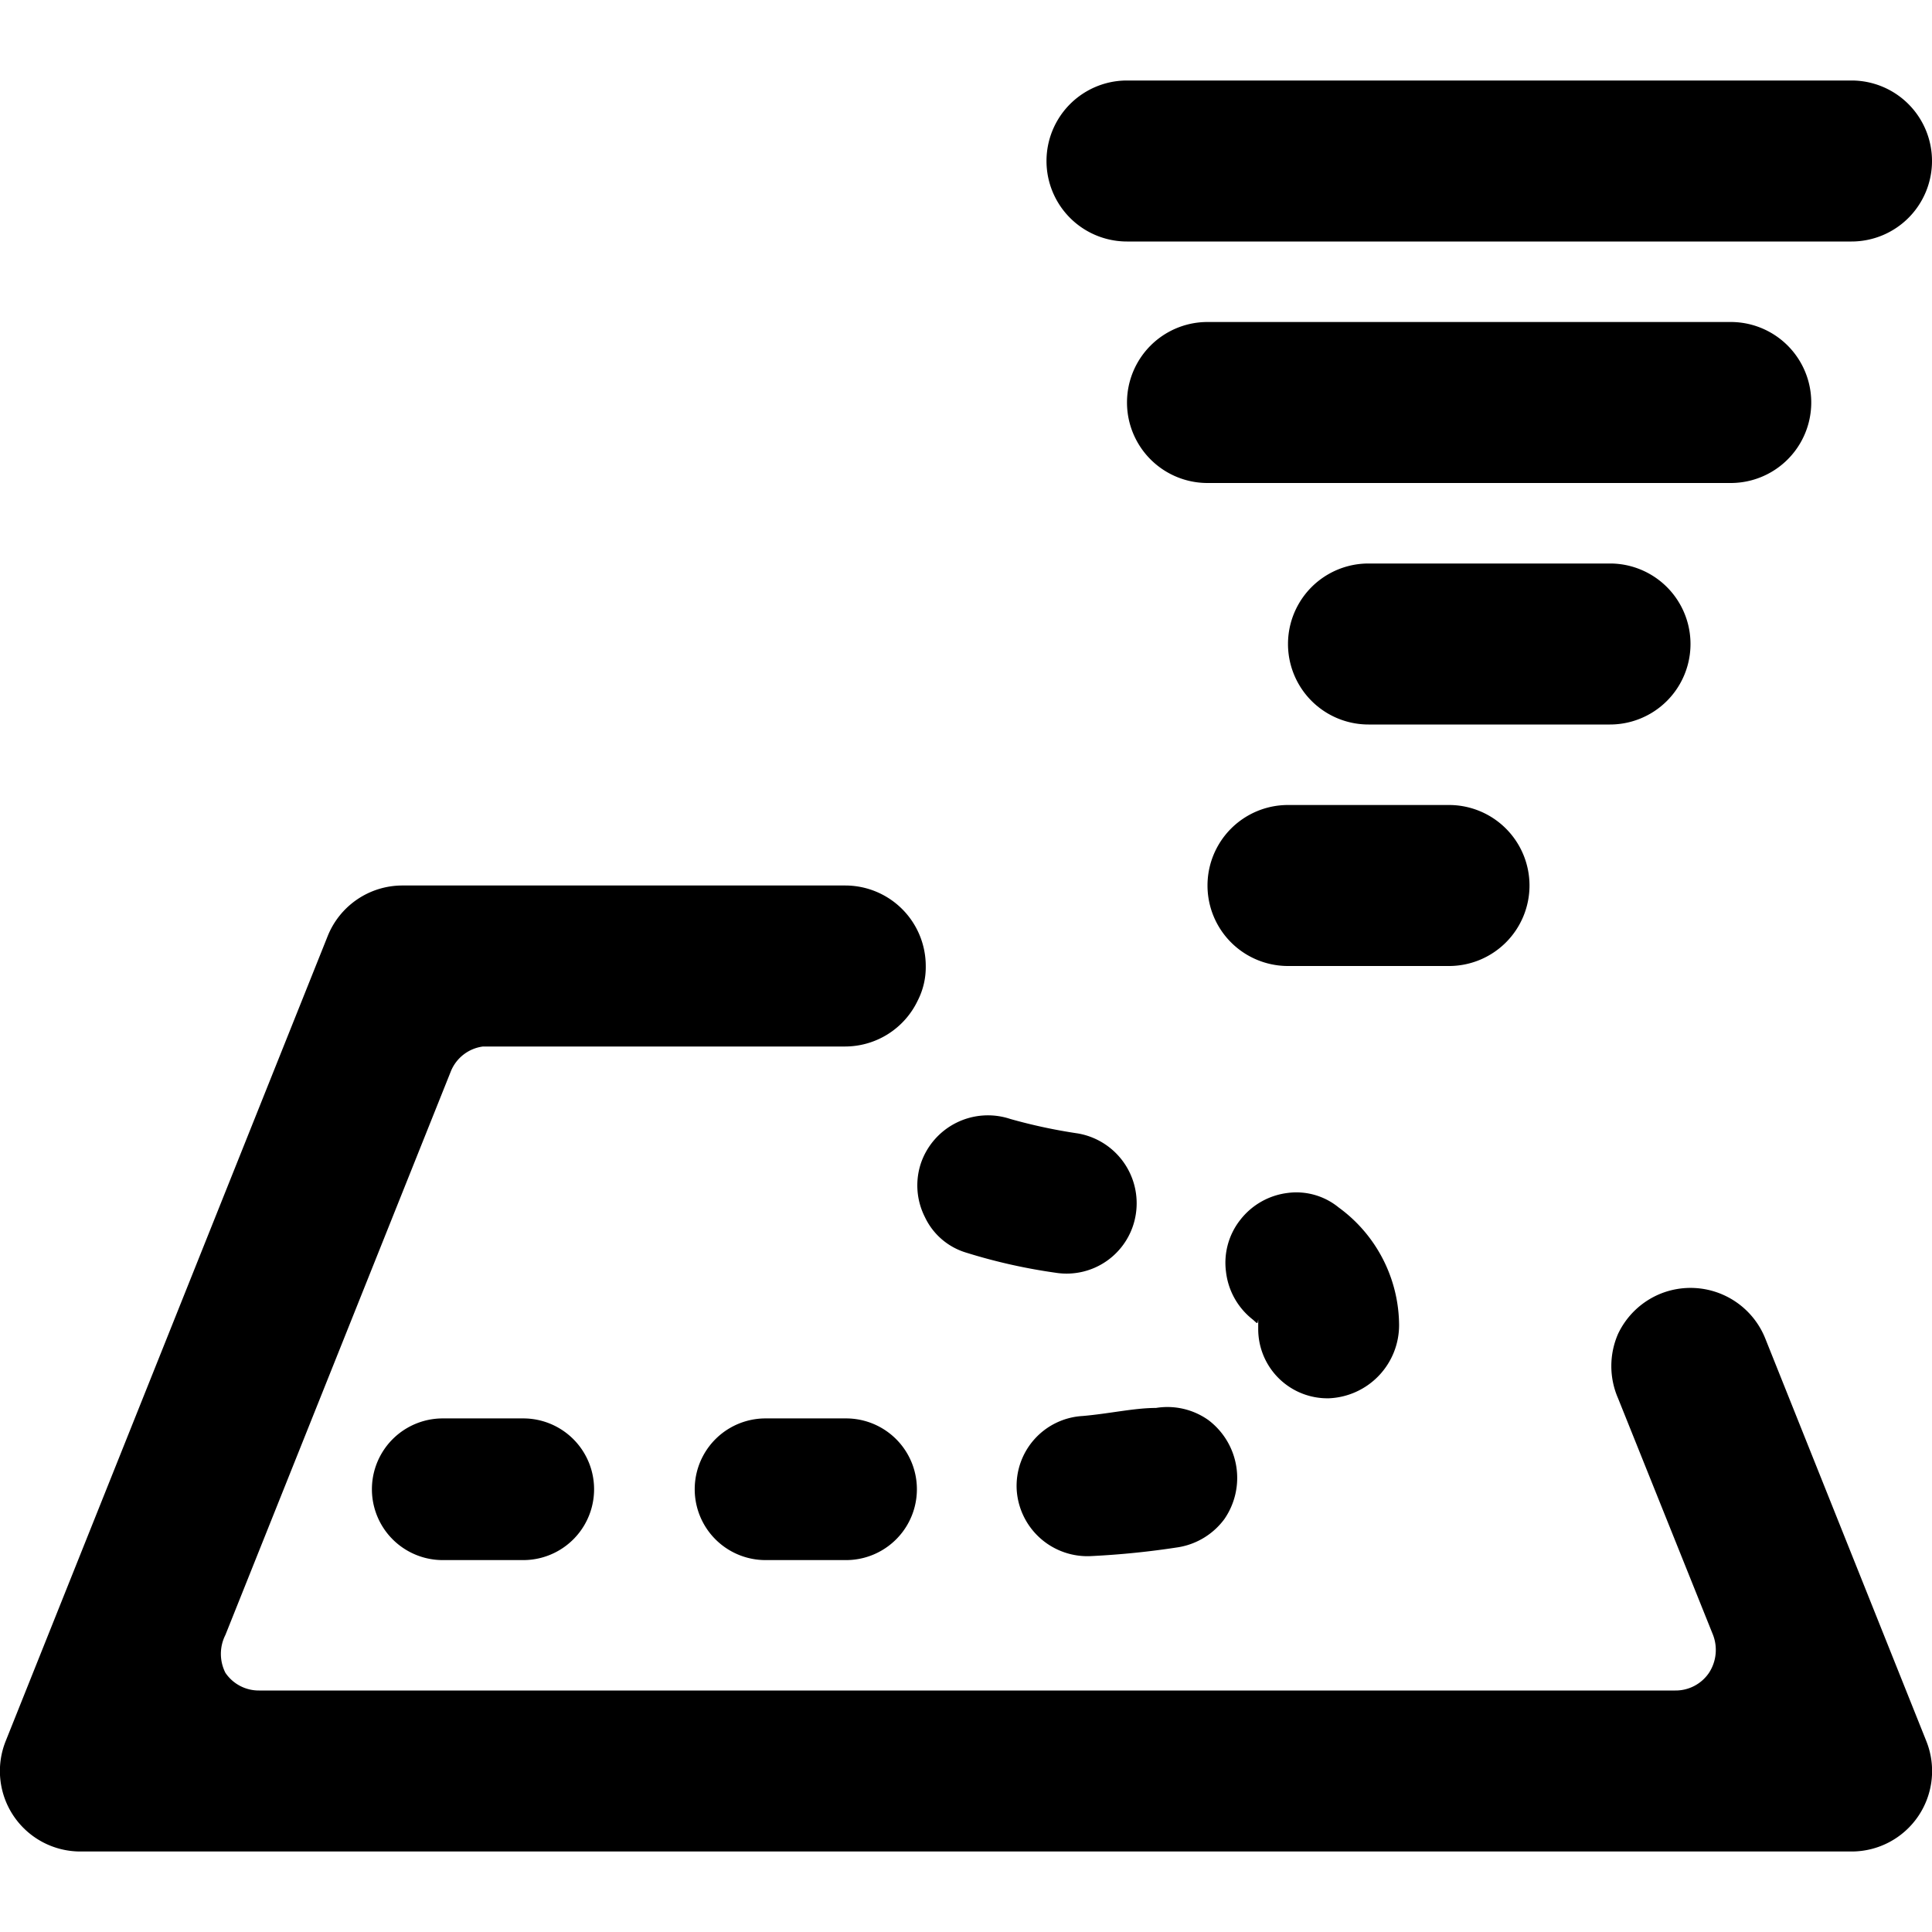 <svg xmlns="http://www.w3.org/2000/svg" viewBox="0 0 24 24"><g><path d="M21.93 16.63a1 1 0 0 0 -1.3 -0.56 1 1 0 0 0 -0.53 0.5 1 1 0 0 0 0 0.8l1.18 2.94a0.52 0.52 0 0 1 -0.05 0.47 0.5 0.5 0 0 1 -0.42 0.22H3.22a0.5 0.5 0 0 1 -0.42 -0.22 0.52 0.52 0 0 1 0 -0.47l2.8 -7A0.5 0.5 0 0 1 6 13h4.5a1 1 0 0 0 0.9 -0.57 0.91 0.91 0 0 0 0.1 -0.43 1 1 0 0 0 -1 -1H5a1 1 0 0 0 -0.93 0.63l-4 10a1 1 0 0 0 0.1 0.93A1 1 0 0 0 1 23h22a1 1 0 0 0 0.83 -0.44 1 1 0 0 0 0.1 -0.93Z" fill="#000000" stroke-width="1"></path><path d="M15.56 16.39c0.06 0.05 0.06 0.07 0.07 0v0.13a0.86 0.86 0 0 0 0.88 0.85 0.91 0.91 0 0 0 0.87 -0.91 1.82 1.82 0 0 0 -0.75 -1.46 0.83 0.83 0 0 0 -0.64 -0.18 0.88 0.88 0 0 0 -0.58 0.33 0.86 0.86 0 0 0 -0.18 0.65 0.88 0.88 0 0 0 0.33 0.59Z" fill="#000000" stroke-width="1"></path><path d="M10.51 17.62h-1a0.88 0.88 0 0 0 0 1.76h1a0.88 0.88 0 0 0 0 -1.76Z" fill="#000000" stroke-width="1"></path><path d="M12.63 18.51a0.88 0.88 0 0 0 0.93 0.82 10.33 10.33 0 0 0 1.08 -0.11 0.89 0.89 0 0 0 0.57 -0.35 0.9 0.9 0 0 0 -0.2 -1.23 0.88 0.88 0 0 0 -0.65 -0.15c-0.27 0 -0.57 0.07 -0.91 0.1a0.87 0.87 0 0 0 -0.82 0.92Zm0.88 0.45Z" fill="#000000" stroke-width="1"></path><path d="M6.5 17.62h-1a0.88 0.88 0 1 0 0 1.76h1a0.88 0.88 0 1 0 0 -1.76Z" fill="#000000" stroke-width="1"></path><path d="M12 15.56a7 7 0 0 0 1.11 0.25 0.87 0.87 0 0 0 1 -0.73 0.88 0.88 0 0 0 -0.72 -1 6.65 6.65 0 0 1 -0.84 -0.18 0.88 0.88 0 0 0 -1.11 0.55 0.87 0.87 0 0 0 0.05 0.67 0.83 0.83 0 0 0 0.51 0.44Z" fill="#000000" stroke-width="1"></path><path d="M24 2a1 1 0 0 0 -1 -1h-9a1 1 0 0 0 0 2h9a1 1 0 0 0 1 -1Z" fill="#000000" stroke-width="1"></path><path d="M21.5 4H15a1 1 0 0 0 0 2h6.5a1 1 0 0 0 0 -2Z" fill="#000000" stroke-width="1"></path><path d="M20 7h-3a1 1 0 0 0 0 2h3a1 1 0 0 0 0 -2Z" fill="#000000" stroke-width="1"></path><path d="M19 11a1 1 0 0 0 -1 -1h-2a1 1 0 0 0 0 2h2a1 1 0 0 0 1 -1Z" fill="#000000" stroke-width="1"></path></g></svg>
